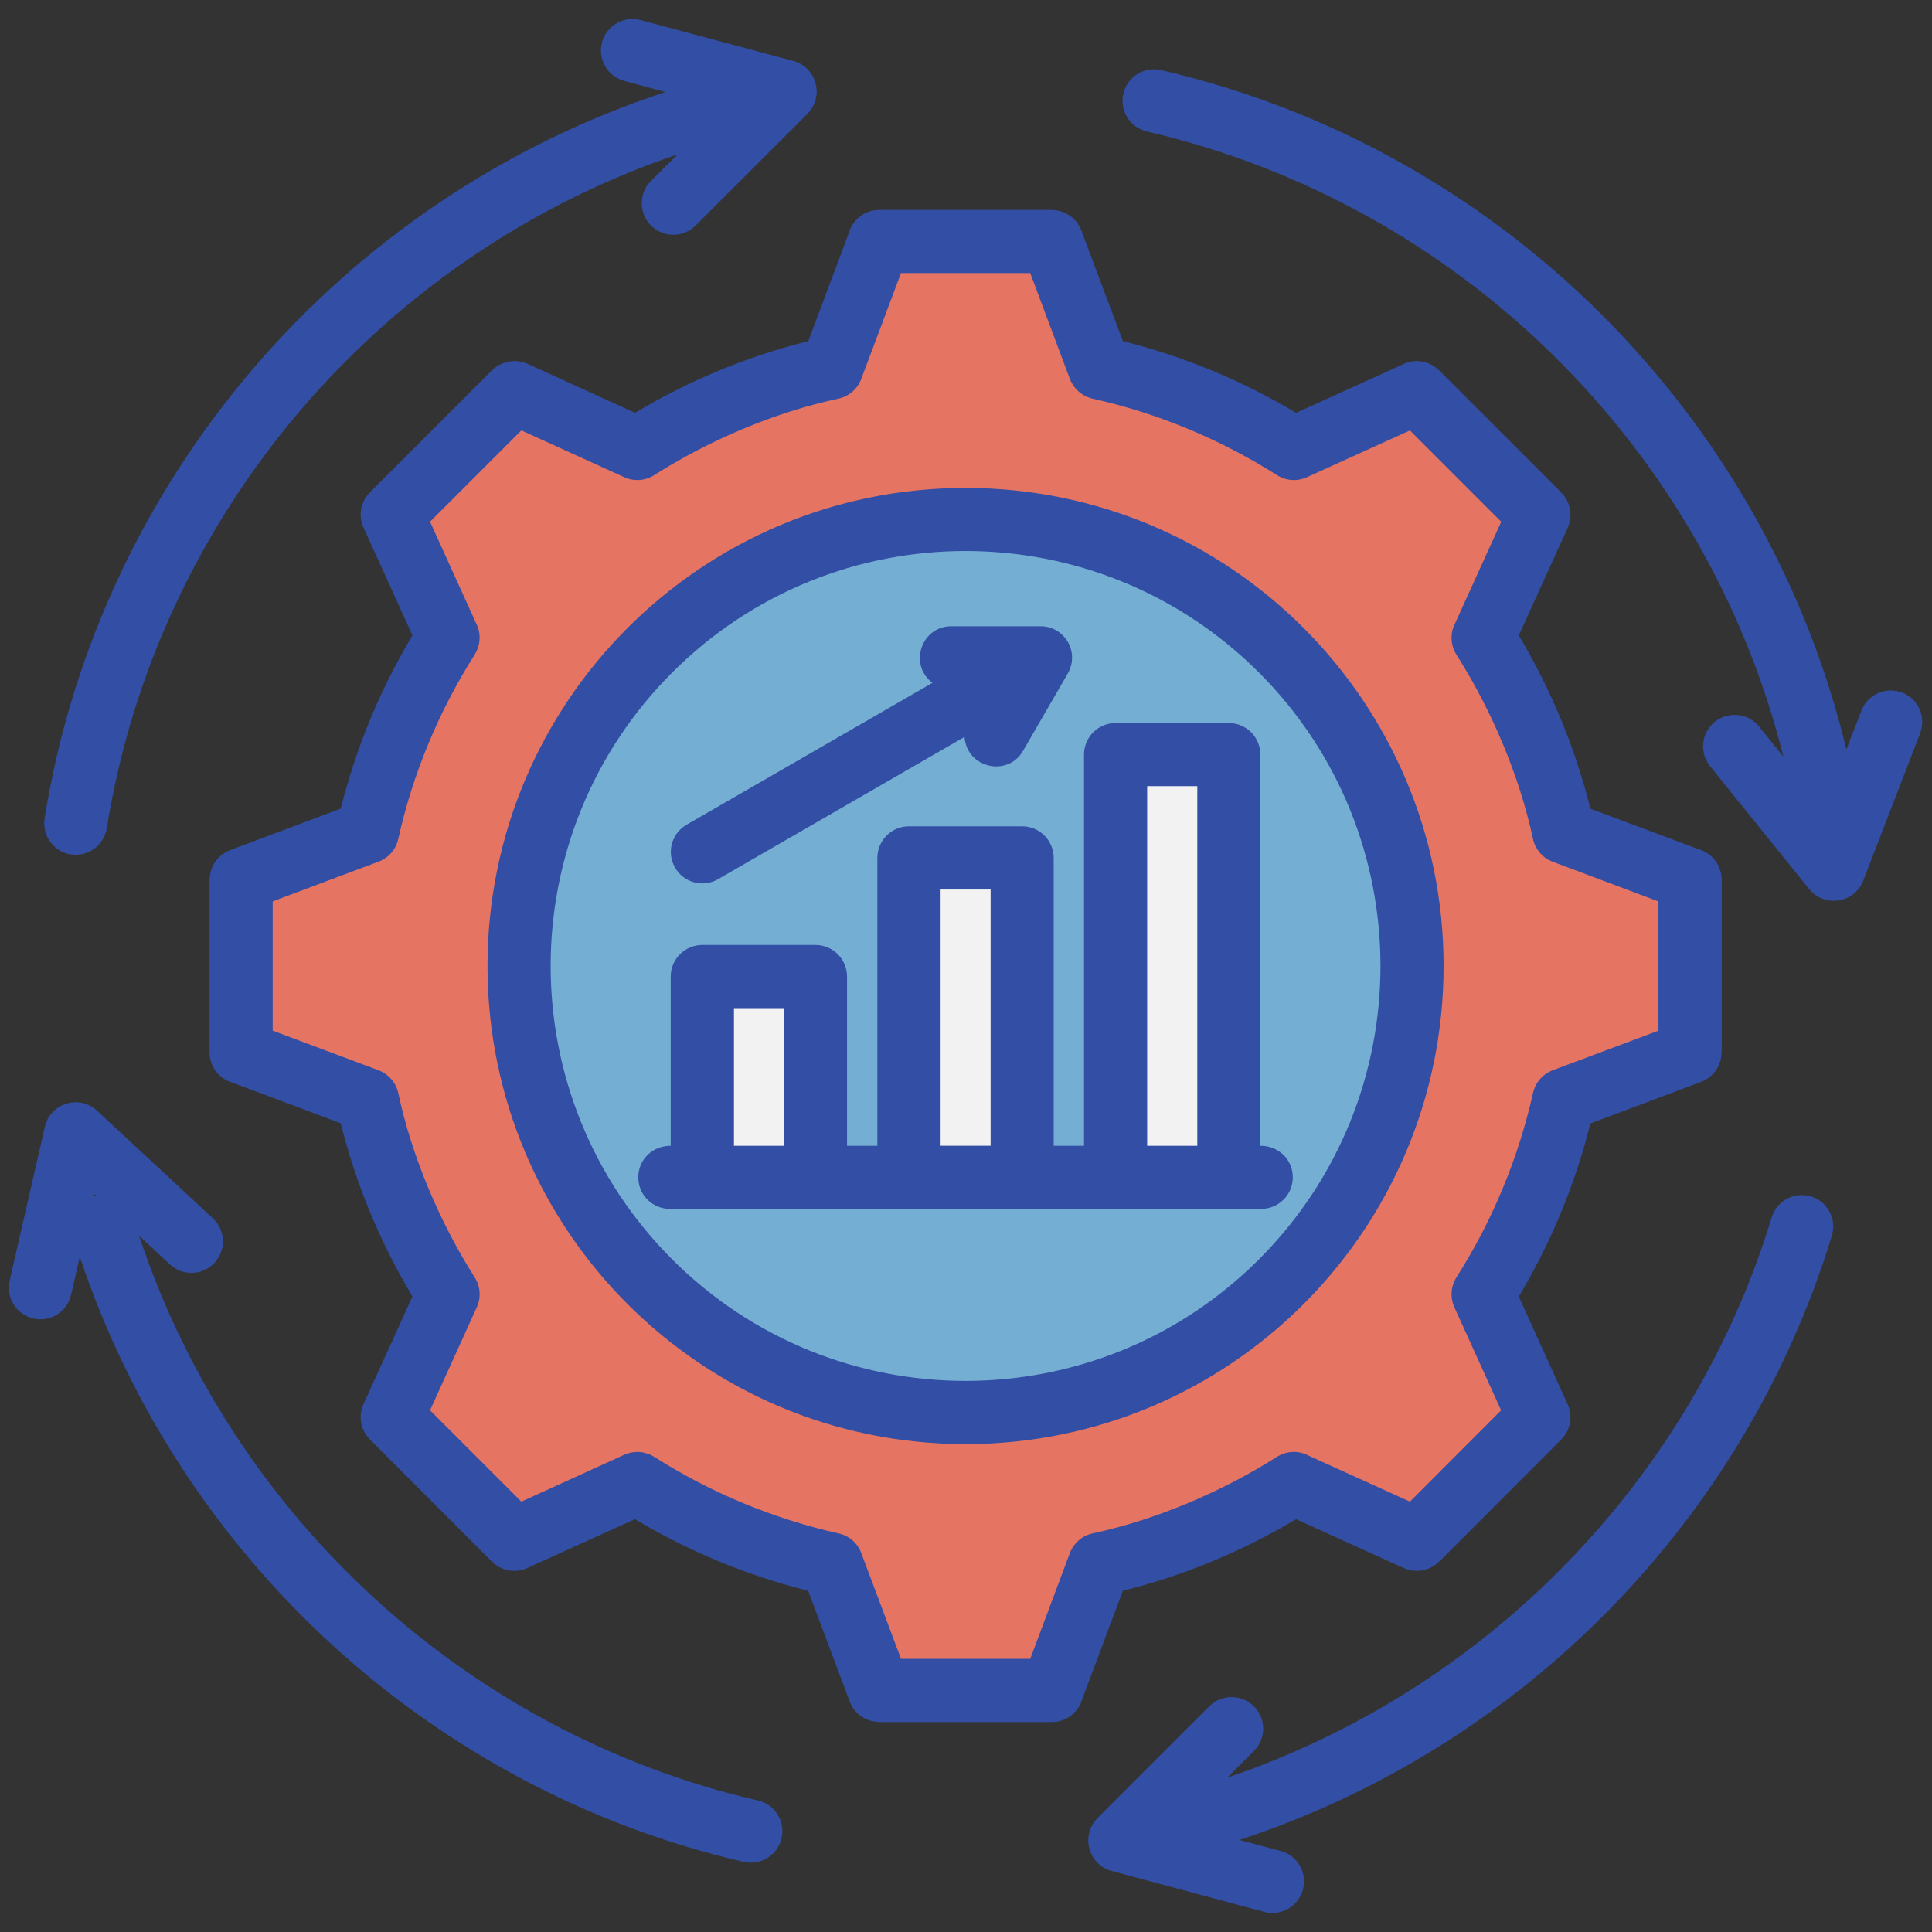 <svg xmlns="http://www.w3.org/2000/svg" xmlns:xlink="http://www.w3.org/1999/xlink" width="500" zoomAndPan="magnify" viewBox="0 0 375 375" height="500" preserveAspectRatio="xMidYMid meet" version="1.0"><rect x="0" y="0" width="375" height="375" fill="#333333" stroke="none"/><defs><clipPath id="c864cd7431"><path d="M 1.113 3 L 373.863 3 L 373.863 371.98 L 1.113 371.98 Z M 1.113 3 " clip-rule="nonzero"/></clipPath></defs><path fill="#e67463" d="M 216.973 68.75 L 207.762 44.23 L 174.25 44.23 L 165.039 68.75 C 151.422 71.793 138.695 77.156 127.289 84.41 L 103.418 73.57 L 79.723 97.266 L 90.562 121.137 C 83.309 132.535 77.941 145.262 74.926 158.887 L 50.383 168.098 L 50.383 201.609 L 74.926 210.82 C 77.941 224.438 83.309 237.164 90.562 248.57 L 79.727 272.43 L 103.426 296.129 L 127.293 285.289 C 138.695 292.543 151.422 297.906 165.047 300.949 L 174.258 325.469 L 207.77 325.469 L 216.98 300.949 C 230.594 297.906 243.32 292.543 254.73 285.289 L 278.598 296.129 L 302.297 272.43 L 291.457 248.562 C 298.711 237.164 304.074 224.438 307.117 210.812 L 331.637 201.602 L 331.637 168.09 L 307.117 158.879 C 304.074 145.262 298.711 132.535 291.457 121.129 L 302.297 97.262 L 278.598 73.562 L 254.73 84.402 C 243.32 77.156 230.594 71.793 216.973 68.75 Z M 216.973 68.75 " fill-opacity="1" fill-rule="evenodd"/><path fill="#74afd3" d="M 191.02 98.18 C 238.871 98.18 277.68 136.996 277.68 184.836 C 277.68 232.711 238.863 271.52 191.02 271.52 C 143.148 271.52 104.34 232.703 104.34 184.836 C 104.34 136.996 143.148 98.18 191.02 98.18 Z M 191.02 98.18 " fill-opacity="1" fill-rule="evenodd"/><path fill="#f2f2f2" d="M 139.914 186.906 L 161.898 186.906 L 161.898 225.867 L 139.914 225.867 Z M 220.145 143.836 L 242.105 143.836 L 242.105 225.867 L 220.145 225.867 Z M 180.027 163.883 L 201.984 163.883 L 201.984 225.867 L 180.027 225.867 Z M 180.027 163.883 " fill-opacity="1" fill-rule="evenodd"/><g clip-path="url(#c864cd7431)"><path fill="#324ea5" d="M 222.641 25.527 C 219.34 24.77 217.277 21.488 218.039 18.188 C 218.797 14.906 222.074 12.848 225.355 13.605 C 290.883 28.699 342.637 80.219 358.383 145.461 L 361.297 137.922 C 362.516 134.773 366.055 133.211 369.203 134.43 C 372.352 135.648 373.914 139.188 372.695 142.336 L 361.641 170.961 C 359.926 175.391 354.062 176.172 351.176 172.57 L 351.176 172.594 L 331.91 148.703 C 329.805 146.074 330.219 142.23 332.848 140.098 C 335.473 137.992 339.32 138.406 341.449 141.035 L 346.164 146.871 C 331.07 86.777 283.219 39.578 222.641 25.527 Z M 13.789 251.344 C 13.055 254.625 9.773 256.684 6.473 255.926 C 3.191 255.191 1.129 251.91 1.867 248.609 L 8.707 218.703 C 9.773 214.121 15.422 212.336 18.914 215.664 L 41.324 236.473 C 43.801 238.77 43.93 242.641 41.633 245.117 C 39.332 247.59 35.465 247.723 32.988 245.422 L 26.996 239.859 C 45.09 294.461 90.875 336.508 147.109 349.473 C 150.41 350.211 152.449 353.488 151.715 356.789 C 150.957 360.094 147.676 362.133 144.375 361.395 C 84.035 347.473 35.02 302.512 15.488 243.938 Z M 18.285 231.754 L 18.156 232.25 L 18.676 232.098 Z M 248.555 359.266 C 251.836 360.133 253.766 363.504 252.898 366.758 C 252.035 370.016 248.664 371.969 245.406 371.105 L 215.762 363.152 C 211.18 361.91 209.723 356.18 213.027 352.898 L 213.004 352.898 L 234.703 331.199 C 237.117 328.809 240.977 328.809 243.391 331.199 C 245.781 333.59 245.781 337.477 243.391 339.867 L 238.219 345.039 C 288.566 327.988 328.355 287.266 343.887 236.289 C 344.867 233.055 348.277 231.246 351.512 232.227 C 354.73 233.207 356.555 236.617 355.57 239.828 C 338.691 295.172 295.41 339.129 240.586 357.137 Z M 121.188 15.711 C 117.91 14.848 115.977 11.496 116.844 8.219 C 117.711 4.961 121.082 3.031 124.336 3.898 L 153.98 11.828 C 158.562 13.07 160.02 18.801 156.719 22.078 L 156.742 22.078 L 135.02 43.777 C 132.629 46.168 128.766 46.168 126.352 43.777 C 123.961 41.387 123.961 37.504 126.352 35.113 L 131.523 29.965 C 73.707 49.531 30.461 99.988 20.73 160.754 C 20.188 164.105 17.059 166.355 13.734 165.836 C 10.387 165.316 8.133 162.188 8.656 158.84 C 19.215 92.961 66.273 38.492 129.156 17.859 Z M 187.219 143.035 L 139.348 170.664 C 136.438 172.332 132.703 171.336 131.027 168.402 C 129.332 165.492 130.352 161.758 133.262 160.082 L 180.984 132.543 C 176.332 129.027 178.793 121.555 184.652 121.555 L 201.984 121.555 C 206.637 121.555 209.715 126.613 207.172 130.875 L 198.59 145.707 C 195.578 150.957 187.59 149.023 187.219 143.035 Z M 130.008 234.641 C 126.621 234.641 123.887 231.906 123.887 228.52 C 123.887 225.109 126.582 222.398 130.184 222.398 L 130.184 189.559 C 130.184 186.172 132.941 183.414 136.328 183.414 L 158.289 183.414 C 161.676 183.414 164.41 186.172 164.41 189.559 L 164.41 222.398 L 170.293 222.398 L 170.293 166.531 C 170.293 163.145 173.031 160.387 176.418 160.387 L 198.398 160.387 C 201.785 160.387 204.52 163.145 204.52 166.531 L 204.52 222.398 L 210.406 222.398 L 210.406 146.465 C 210.406 143.078 213.141 140.344 216.527 140.344 L 238.512 140.344 C 241.898 140.344 244.633 143.078 244.633 146.465 L 244.633 222.398 C 248.242 222.398 250.93 225.109 250.93 228.52 C 250.93 231.906 248.195 234.641 244.809 234.641 Z M 152.168 195.68 L 142.457 195.68 L 142.457 222.398 L 152.168 222.398 Z M 232.395 152.59 L 222.664 152.59 L 222.664 222.398 L 232.395 222.398 Z M 192.277 172.656 L 182.57 172.656 L 182.57 222.391 L 192.277 222.391 Z M 187.41 94.707 C 238.672 94.707 280.199 136.262 280.199 187.496 C 280.199 238.758 238.672 280.301 187.41 280.301 C 136.176 280.301 94.625 238.75 94.625 187.496 C 94.633 136.254 136.176 94.707 187.41 94.707 Z M 244.363 130.543 C 212.91 99.09 161.918 99.09 130.469 130.543 C 99.016 161.996 99.016 212.988 130.469 244.441 C 161.918 275.895 212.91 275.895 244.363 244.441 C 275.809 212.988 275.809 161.988 244.363 130.543 Z M 207.656 73.531 L 199.969 53.004 L 174.883 53.004 L 167.176 73.531 C 166.418 75.59 164.656 76.984 162.656 77.398 C 150.344 80.027 137.594 85.477 126.996 92.211 C 125.09 93.43 122.805 93.453 120.934 92.516 L 101.191 83.543 L 83.469 101.266 L 92.547 121.273 C 93.438 123.203 93.199 125.379 92.133 127.051 L 92.133 127.074 C 85.207 137.977 80.105 150.184 77.301 162.848 C 76.824 164.953 75.348 166.562 73.453 167.254 L 52.926 174.961 L 52.926 200.047 L 73.453 207.73 C 75.516 208.516 76.91 210.254 77.324 212.254 C 79.949 224.566 85.398 237.316 92.133 247.934 C 93.352 249.828 93.375 252.125 92.441 253.973 L 83.469 273.742 L 101.191 291.465 L 121.195 282.359 C 123.125 281.496 125.301 281.711 126.973 282.773 L 126.996 282.773 C 137.898 289.723 150.105 294.805 162.77 297.633 C 164.879 298.09 166.488 299.586 167.176 301.457 L 174.883 321.98 L 199.969 321.98 L 207.656 301.457 C 208.438 299.418 210.176 298 212.176 297.609 C 224.488 294.957 237.238 289.512 247.859 282.773 C 249.75 281.578 252.051 281.535 253.895 282.492 L 273.664 291.465 L 291.363 273.742 L 282.285 253.734 C 281.418 251.781 281.633 249.605 282.699 247.934 C 289.648 237.008 294.727 224.805 297.555 212.145 C 298.016 210.062 299.508 208.453 301.379 207.738 L 321.906 200.055 L 321.906 174.969 L 301.379 167.262 C 299.34 166.504 297.922 164.738 297.531 162.742 C 294.879 150.426 289.434 137.676 282.699 127.082 C 281.504 125.172 281.457 122.891 282.414 121.02 L 291.387 101.273 L 273.664 83.551 L 253.66 92.633 C 251.703 93.52 249.527 93.285 247.859 92.219 C 236.934 85.293 224.727 80.188 212.062 77.383 C 209.977 76.895 208.375 75.414 207.656 73.531 Z M 209.891 44.75 L 217.953 66.215 C 229.875 69.207 241.145 73.883 251.574 80.137 L 272.125 70.797 C 274.445 69.555 277.379 69.93 279.336 71.883 L 303.031 95.582 L 303.031 95.605 C 304.797 97.344 305.355 100.055 304.289 102.445 L 294.797 123.34 C 301.031 133.785 305.723 145.062 308.695 156.965 L 329.676 164.824 C 332.258 165.543 334.172 167.926 334.172 170.73 L 334.172 204.27 L 334.148 204.27 C 334.148 206.742 332.633 209.066 330.172 210 L 308.695 218.062 C 305.723 229.961 301.027 241.238 294.797 251.66 L 304.113 272.207 C 305.355 274.531 304.98 277.465 303.023 279.418 L 279.328 303.133 L 279.328 303.109 C 277.562 304.871 274.852 305.434 272.484 304.367 L 251.566 294.875 C 241.137 301.109 229.867 305.801 217.945 308.773 L 210.082 329.75 C 209.363 332.332 207.004 334.25 204.176 334.25 L 170.641 334.25 L 170.641 334.227 C 168.164 334.227 165.844 332.707 164.922 330.25 L 156.863 308.773 C 144.965 305.801 133.668 301.102 123.242 294.875 L 102.691 304.191 C 100.371 305.434 97.438 305.055 95.48 303.102 L 71.797 279.402 C 70.059 277.641 69.477 274.93 70.543 272.562 L 80.059 251.645 C 73.805 241.215 69.109 229.945 66.137 218.023 L 45.172 210.168 C 42.566 209.449 40.676 207.082 40.676 204.262 L 40.676 170.723 L 40.699 170.723 C 40.699 168.25 42.215 165.93 44.676 165.008 L 66.137 156.949 C 69.133 145.047 73.805 133.77 80.059 123.328 L 70.719 102.777 C 69.477 100.453 69.852 97.52 71.805 95.566 L 95.504 71.867 L 95.527 71.867 C 97.266 70.129 99.98 69.547 102.371 70.609 L 123.266 80.129 C 133.707 73.875 144.988 69.18 156.887 66.207 L 164.746 45.25 C 165.469 42.645 167.828 40.75 170.656 40.75 L 204.191 40.75 L 204.191 40.773 C 206.66 40.773 208.98 42.301 209.891 44.75 Z M 209.891 44.75 " fill-opacity="1" fill-rule="nonzero"/></g></svg>